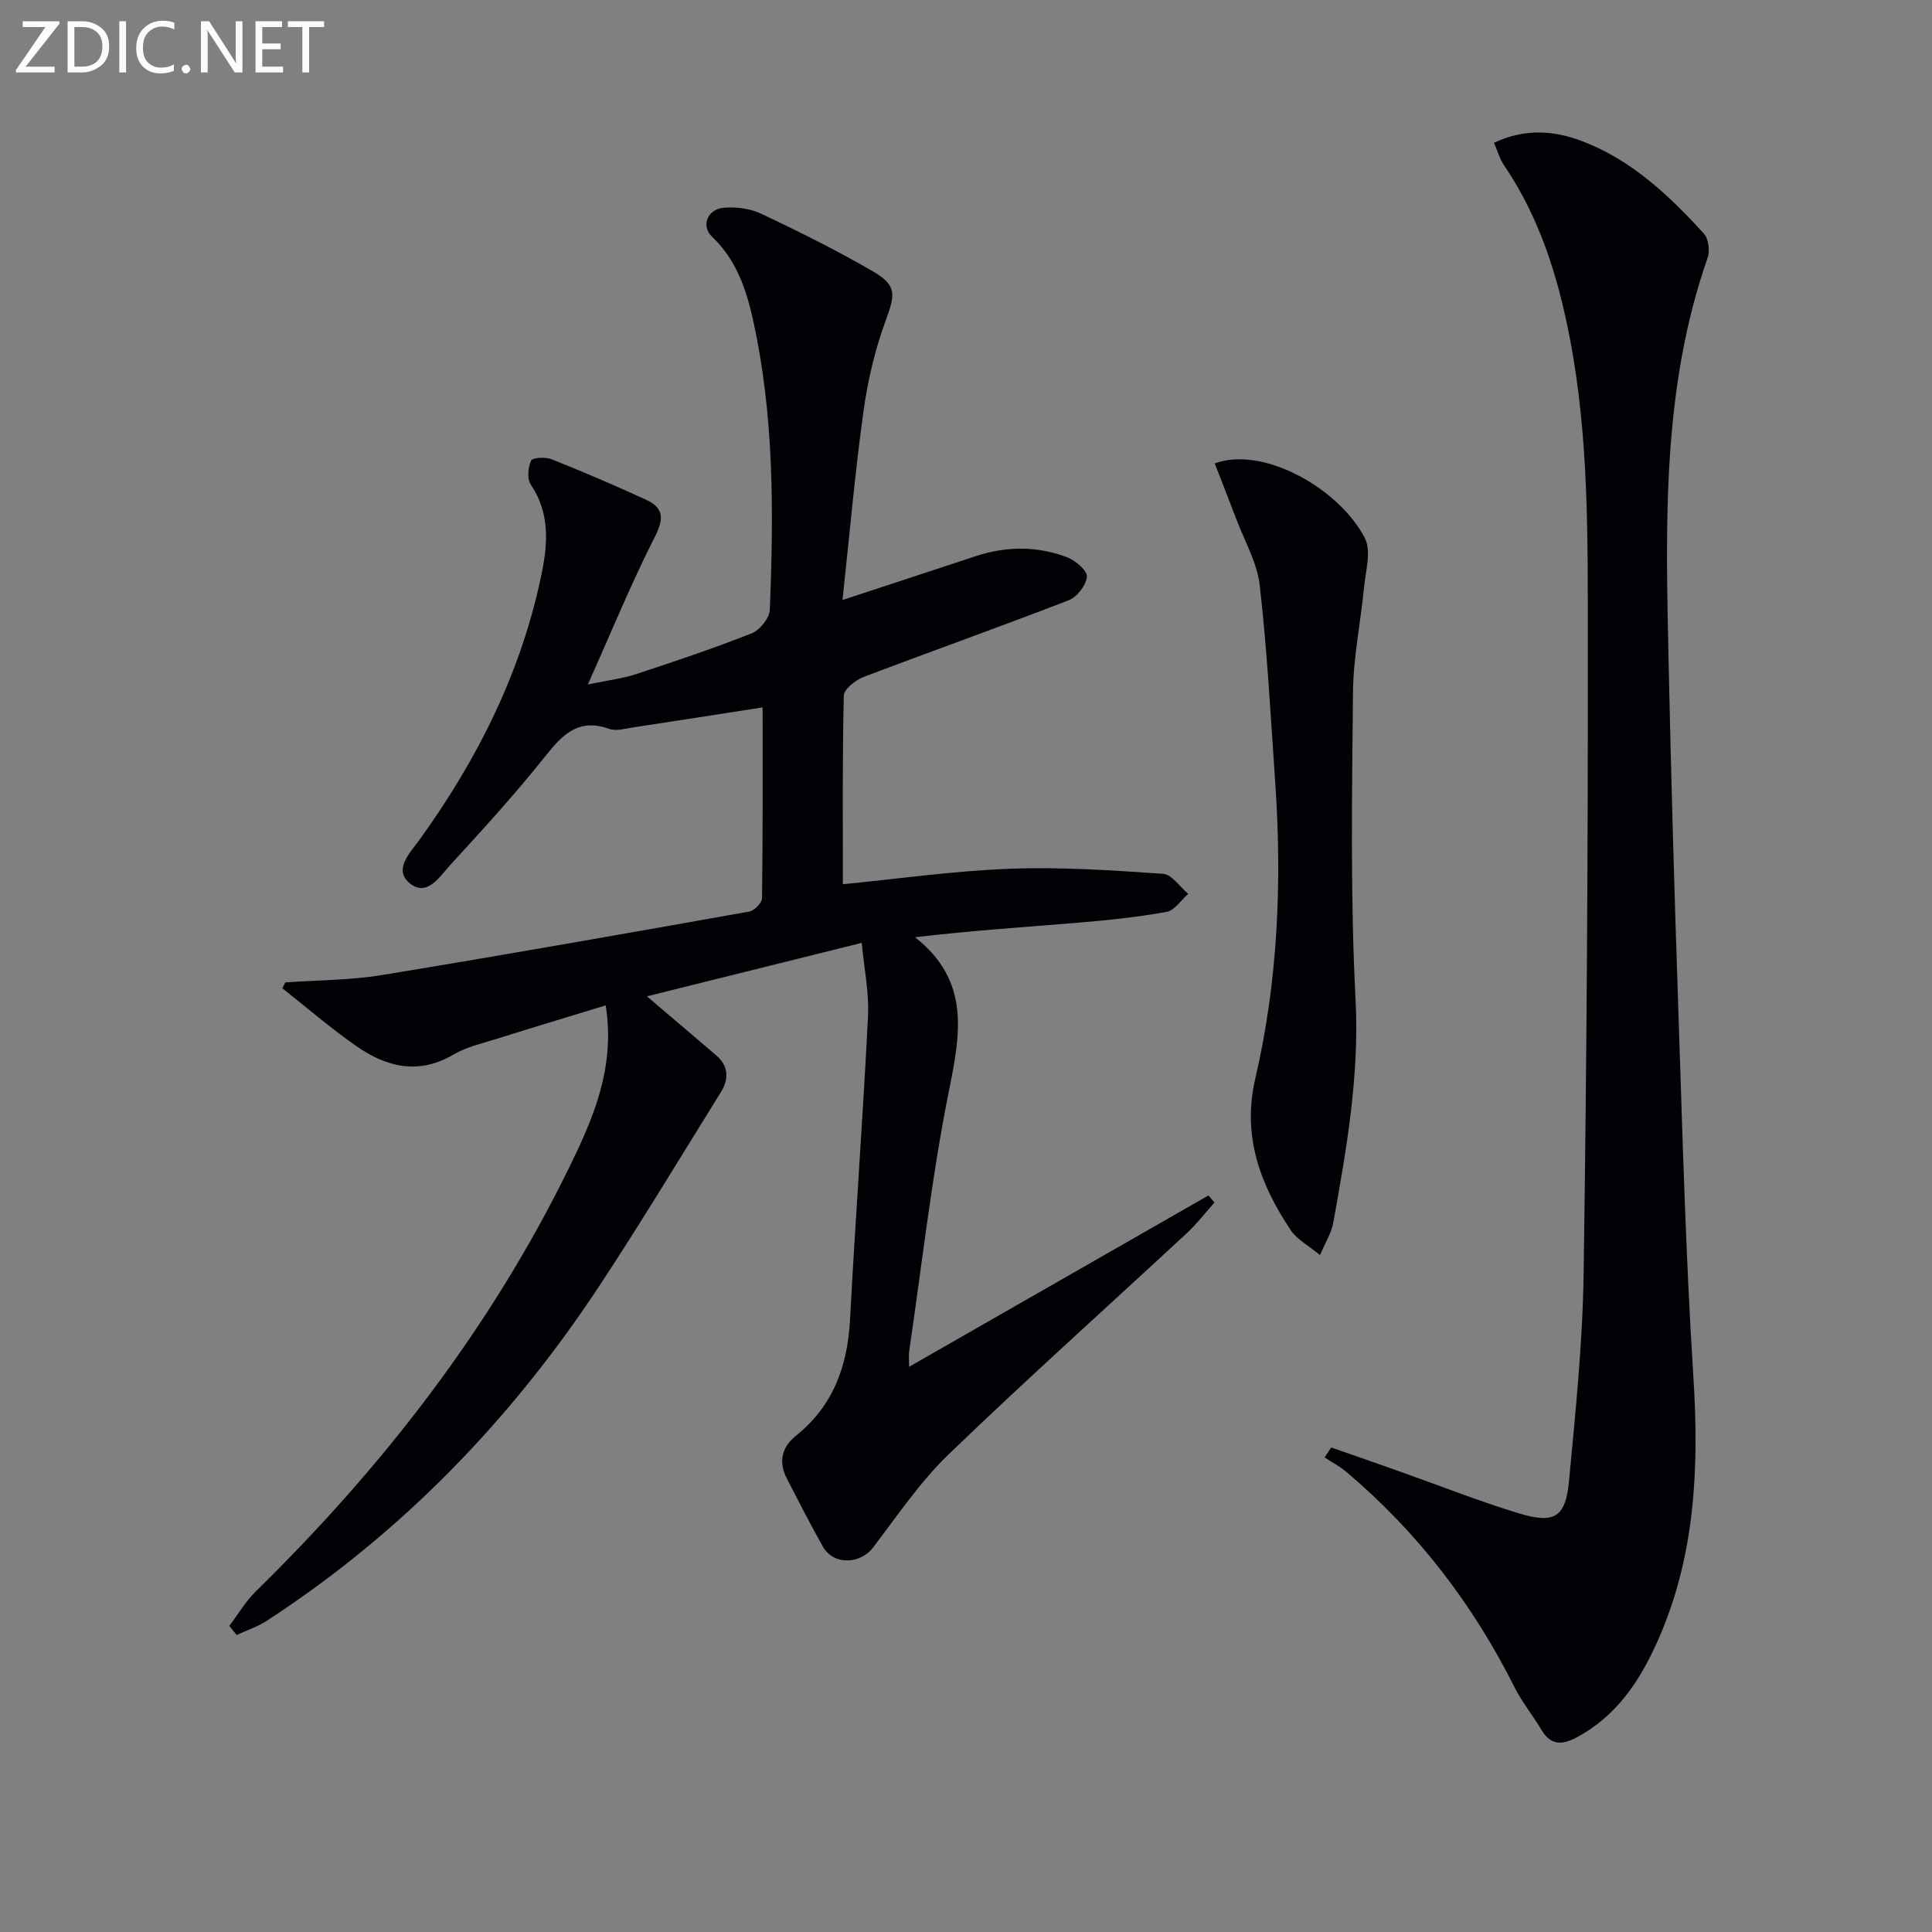 <svg enable-background="new 0 0 400 400" viewBox="0 0 400 400" xmlns="http://www.w3.org/2000/svg"><rect x="0" y="0" width="400" height="400" fill="#808080" stroke="none"/><path d="m47.48 336.62c1.83-2.41 3.39-5.09 5.52-7.18 26.24-25.71 48.5-54.38 64.72-87.47 5.06-10.32 9.72-20.86 7.69-33.82-7.68 2.35-15.19 4.61-22.67 6.96-3.01.94-6.2 1.66-8.87 3.23-7.2 4.25-13.81 2.59-20.01-1.7-5.35-3.71-10.29-8-15.41-12.04.21-.4.41-.8.62-1.2 6.69-.48 13.45-.45 20.04-1.53 25.38-4.16 50.7-8.64 76.02-13.14 1.05-.19 2.63-1.81 2.64-2.78.18-13.26.12-26.52.12-39.49-8.51 1.32-17.68 2.76-26.85 4.15-1.64.25-3.5.8-4.93.29-6.22-2.22-9.54 1.04-13.11 5.54-6.21 7.81-12.95 15.2-19.7 22.56-2.18 2.37-4.83 6.76-8.38 3.94-3.59-2.85-.04-6.35 1.92-9.06 12.1-16.77 21.19-34.91 25.34-55.3 1.28-6.3 1.61-12.48-2.29-18.26-.79-1.18-.58-3.55.07-4.95.3-.65 2.98-.79 4.24-.29 6.58 2.62 13.1 5.42 19.55 8.38 3.55 1.63 3.81 3.79 1.88 7.59-4.88 9.57-8.95 19.55-13.92 30.66 4.33-.9 7.24-1.23 9.96-2.13 8.04-2.65 16.08-5.34 23.94-8.45 1.69-.67 3.7-3.14 3.77-4.86.81-20.12.91-40.25-3.48-60.07-1.41-6.37-3.49-12.45-8.47-17.18-2.34-2.22-.99-5.73 2.44-6.01 2.55-.21 5.45.16 7.73 1.24 7.79 3.69 15.54 7.53 22.99 11.85 5.2 3.02 4.78 4.82 2.7 10.5-2.2 6.02-3.68 12.43-4.55 18.8-1.74 12.62-2.85 25.34-4.31 38.82 9.89-3.25 18.7-6.13 27.51-9.05 6.39-2.12 12.81-2.16 19.05.23 1.71.65 4.16 2.78 4.04 4.01-.17 1.77-2.05 4.2-3.78 4.87-14.08 5.46-28.31 10.5-42.42 15.87-1.69.64-4.1 2.53-4.13 3.89-.31 13.09-.19 26.18-.19 39.03 11.12-1.08 22.79-2.75 34.5-3.2 10.57-.41 21.2.32 31.77 1.04 1.83.12 3.49 2.71 5.23 4.15-1.48 1.29-2.81 3.43-4.47 3.73-6.03 1.09-12.16 1.73-18.27 2.24-11.03.92-22.07 1.62-33.82 3.02 11.59 9.12 9.35 20.16 6.96 32.08-3.55 17.72-5.54 35.76-8.18 53.66-.11.78-.01 1.59-.01 3.19 21.03-12.03 41.51-23.75 61.99-35.48.41.49.81.99 1.22 1.48-1.88 2.11-3.61 4.38-5.67 6.29-16.47 15.29-33.22 30.28-49.39 45.87-5.9 5.69-10.58 12.67-15.6 19.24-2.7 3.53-8.19 3.71-10.39-.16-2.62-4.62-5.02-9.36-7.46-14.08-1.78-3.45-1.11-6.49 1.89-8.9 7.71-6.19 10.67-14.42 11.18-24.05 1.11-20.91 2.67-41.79 3.72-62.7.25-5.01-.82-10.09-1.3-15.28-15.23 3.79-29.61 7.37-44.48 11.07 5.12 4.36 9.78 8.28 14.38 12.25 2.59 2.23 2.6 4.92.92 7.62-8.34 13.4-16.47 26.94-25.16 40.11-18.28 27.69-40.92 51.14-68.83 69.3-1.91 1.24-4.15 1.98-6.24 2.95-.5-.61-1.01-1.25-1.52-1.89z" fill="#010106"/><path d="m309.32 29.56c6.38-3.02 12.46-2.54 18.26-.33 10.2 3.89 18 11.23 25.2 19.15.97 1.06 1.27 3.57.76 5.01-9.45 27-8.68 54.98-8.09 82.92.51 23.95 1.19 47.9 2 71.85.87 25.6 1.51 51.23 3.14 76.79 1.2 18.86.43 37.17-7.35 54.7-3.72 8.38-8.57 15.74-17.01 20.16-3 1.57-5.25 1.43-7.1-1.68-1.77-2.99-4.02-5.72-5.57-8.81-8.61-17.19-20.08-32.13-34.78-44.55-1.38-1.17-3.02-2.03-4.54-3.03.46-.68.92-1.36 1.38-2.05 4.65 1.62 9.3 3.23 13.94 4.88 8.29 2.93 16.47 6.18 24.87 8.74 7.38 2.25 9.71.84 10.41-6.62 1.36-14.38 2.84-28.81 3.04-43.23.63-43.8.91-87.61.86-131.41-.02-20.77.23-41.61-3.75-62.17-2.45-12.67-6.23-24.8-13.56-35.61-.91-1.32-1.34-2.93-2.11-4.71z" fill="#010106"/><path d="m251.49 95.94c10.23-3.73 25.95 5.43 31.09 15.47 1.38 2.69.15 6.82-.18 10.26-.7 7.25-2.22 14.48-2.28 21.73-.2 21.15-.56 42.34.53 63.45.82 15.83-1.86 31.03-4.62 46.35-.36 2.02-1.56 3.88-2.73 6.66-2.44-2.02-4.77-3.23-6.05-5.14-6.35-9.49-10.12-19.54-7.36-31.39 4.71-20.2 5.55-40.74 4.13-61.38-.94-13.59-1.66-27.21-3.2-40.73-.54-4.76-3.19-9.3-4.93-13.92-1.43-3.81-2.93-7.59-4.4-11.36z" fill="#010106"/><g fill="#fafbfa"><path d="m12.4 4.8-7.1 9h6v1.2h-8v-.5l6.1-8.9h-4.7v-1.2h7.6v.4z"/><path d="m14 14v-9.6h3c1.6 0 2.9.5 4 1.4s1.6 2.2 1.6 3.8-.5 3-1.6 3.9-2.4 1.5-4 1.5h-3zm1.4-8.4v8.2h1.6c1.3 0 2.4-.4 3.1-1.1s1.1-1.8 1.1-3.1-.4-2.3-1.2-3-1.8-1-3.1-1z"/><path d="m26.1 4.4v10.6h-1.4v-10.6z"/><path d="m36.1 14.6c-.8.4-1.8.6-2.9.6-1.5 0-2.7-.5-3.6-1.4s-1.4-2.2-1.4-3.8c0-1.7.5-3.1 1.5-4.1s2.3-1.6 3.9-1.6c1 0 1.8.1 2.5.4v1.4c-.8-.4-1.6-.6-2.5-.6-1.2 0-2.1.4-2.9 1.2s-1.1 1.8-1.1 3.2c0 1.3.3 2.3 1 3s1.6 1.1 2.7 1.1c1 0 2-.2 2.7-.7v1.3z"/><path d="m37.6 14.3c0-.2.1-.5.3-.6s.4-.3.6-.3c.3 0 .5.1.6.3s.3.4.3.6-.1.4-.3.6-.4.3-.6.3c-.3 0-.5-.1-.6-.3s-.3-.4-.3-.6z"/><path d="m50.2 15h-1.6l-5.3-8.2c-.2-.2-.3-.5-.4-.7 0 .2.1.7.1 1.5v7.4h-1.4v-10.6h1.7l5.2 8.1c.2.4.4.6.4.7 0-.3-.1-.8-.1-1.5v-7.3h1.4z"/><path d="m58.6 15h-5.7v-10.6h5.5v1.2h-4.1v3.4h3.8v1.2h-3.8v3.6h4.3z"/><path d="m67.1 5.6h-3.1v9.4h-1.4v-9.4h-3v-1.2h7.5z"/></g></svg>
